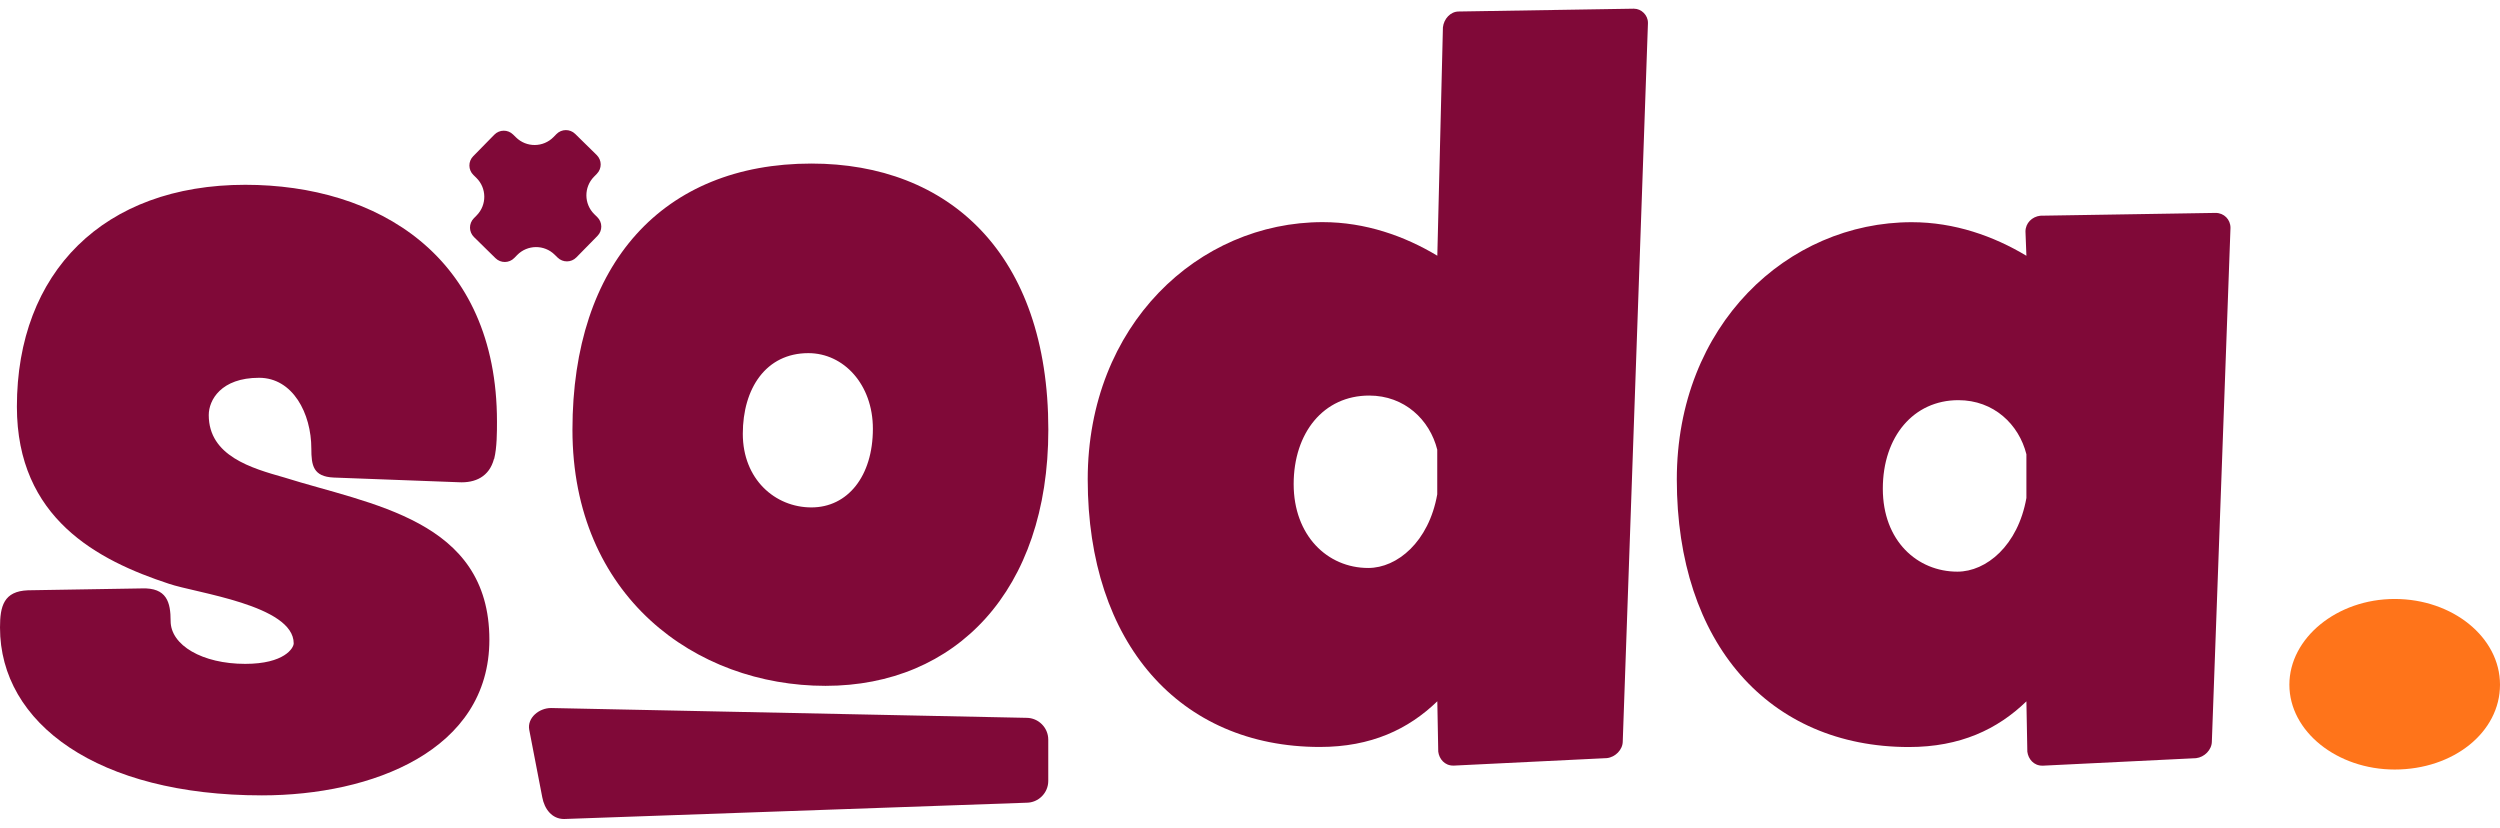 <svg width="148" height="49" viewBox="0 0 148 49" fill="none" xmlns="http://www.w3.org/2000/svg">
<path d="M141.766 45.556C138.346 45.556 135.531 43.295 135.531 40.535C135.531 37.776 138.346 35.459 141.766 35.459C145.185 35.459 148 37.72 148 40.535C148 43.35 145.241 45.556 141.766 45.556Z" fill="#FF741A"/>
<path d="M29.243 27.169C28.967 28.216 28.14 28.604 27.148 28.548L19.755 28.271C18.541 28.216 18.431 27.556 18.431 26.56C18.431 24.464 17.328 22.365 15.339 22.365C13.078 22.365 12.358 23.689 12.358 24.571C12.358 26.998 14.896 27.718 16.83 28.267C21.906 29.869 28.971 30.75 28.971 37.87C28.971 44.437 22.017 47.086 15.505 47.086C5.792 47.086 0 42.836 0 37.151C0 35.882 0.221 35 1.656 34.945L8.389 34.834C9.88 34.779 10.101 35.66 10.101 36.763C10.101 38.199 11.979 39.301 14.517 39.301C16.834 39.301 17.387 38.364 17.387 38.088C17.387 35.826 11.591 35.107 9.994 34.557C5.8 33.178 1 30.695 1 24.073C1 16.127 6.132 10.94 14.521 10.94C22.301 10.94 29.421 15.134 29.421 24.959C29.421 25.567 29.421 26.504 29.255 27.165L29.243 27.169Z" fill="#800938"/>
<path d="M97.558 1.396L96.067 43.888C96.067 44.386 95.624 44.825 95.13 44.88L86.081 45.323H86.026C85.528 45.323 85.199 44.935 85.144 44.496L85.089 41.516C83.377 43.172 81.171 44.22 78.135 44.22C69.856 44.22 64.393 38.096 64.393 28.382C64.393 19.222 70.959 13.15 78.301 13.15C80.839 13.15 83.156 13.976 85.089 15.138L85.421 1.618C85.476 1.12 85.864 0.681 86.358 0.681L96.676 0.515H96.731C97.174 0.515 97.558 0.902 97.558 1.341V1.396ZM85.085 26.619C84.642 24.852 83.151 23.417 81.056 23.417C78.352 23.417 76.585 25.623 76.585 28.659C76.585 31.695 78.573 33.624 81.001 33.624C82.713 33.624 84.587 32.079 85.085 29.264V26.615V26.619Z" fill="#800938"/>
<path d="M130.942 43.892C130.942 44.39 130.499 44.828 130.005 44.884L120.955 45.327H120.9C120.402 45.327 120.074 44.939 120.018 44.5L119.963 41.52C118.251 43.176 116.045 44.224 113.009 44.224C104.731 44.224 99.267 38.1 99.267 28.386C99.267 19.226 105.834 13.154 113.175 13.154C115.713 13.154 118.03 13.98 119.963 15.142L119.908 13.707C119.908 13.209 120.295 12.826 120.789 12.77L131.163 12.604C131.661 12.604 132.045 12.992 132.045 13.486L130.942 43.892ZM119.963 26.892C119.52 25.125 118.034 23.69 115.935 23.69C113.286 23.69 111.463 25.84 111.463 28.932C111.463 32.023 113.507 33.842 115.879 33.842C117.591 33.842 119.465 32.296 119.963 29.481V26.888V26.892Z" fill="#800938"/>
<path d="M62.057 46.232C62.057 46.94 61.476 47.521 60.768 47.521L33.391 48.485C32.683 48.485 32.233 47.904 32.102 47.197L31.331 43.204C31.201 42.496 31.912 41.915 32.62 41.915L60.768 42.496C61.476 42.496 62.057 43.077 62.057 43.785V46.232ZM48.869 40.602C41.171 40.602 33.889 35.289 33.889 25.441C33.889 15.593 39.262 9.683 48.034 9.683C56.151 9.683 62.061 14.996 62.061 25.441C62.061 34.988 56.57 40.602 48.873 40.602H48.869ZM47.852 20.906C45.346 20.906 43.974 22.994 43.974 25.682C43.974 28.37 45.884 30.039 48.034 30.039C50.185 30.039 51.675 28.189 51.675 25.382C51.675 22.756 49.944 20.906 47.856 20.906H47.852Z" fill="#800938"/>
<path d="M35.324 9.177L34.051 7.927C33.742 7.623 33.244 7.627 32.94 7.939L32.77 8.113C32.161 8.734 31.165 8.742 30.548 8.133L30.374 7.963C30.066 7.658 29.567 7.662 29.263 7.975L28.014 9.248C27.709 9.556 27.713 10.054 28.026 10.359L28.2 10.529C28.82 11.137 28.828 12.134 28.219 12.751L28.049 12.924C27.745 13.233 27.749 13.731 28.061 14.035L29.334 15.285C29.643 15.589 30.141 15.585 30.445 15.273L30.615 15.099C31.224 14.478 32.22 14.47 32.837 15.079L33.011 15.249C33.319 15.553 33.818 15.55 34.122 15.237L35.371 13.964C35.676 13.656 35.672 13.158 35.359 12.853L35.185 12.683C34.565 12.074 34.557 11.078 35.166 10.461L35.336 10.287C35.64 9.979 35.636 9.481 35.324 9.177Z" fill="#800938"/>
</svg>
